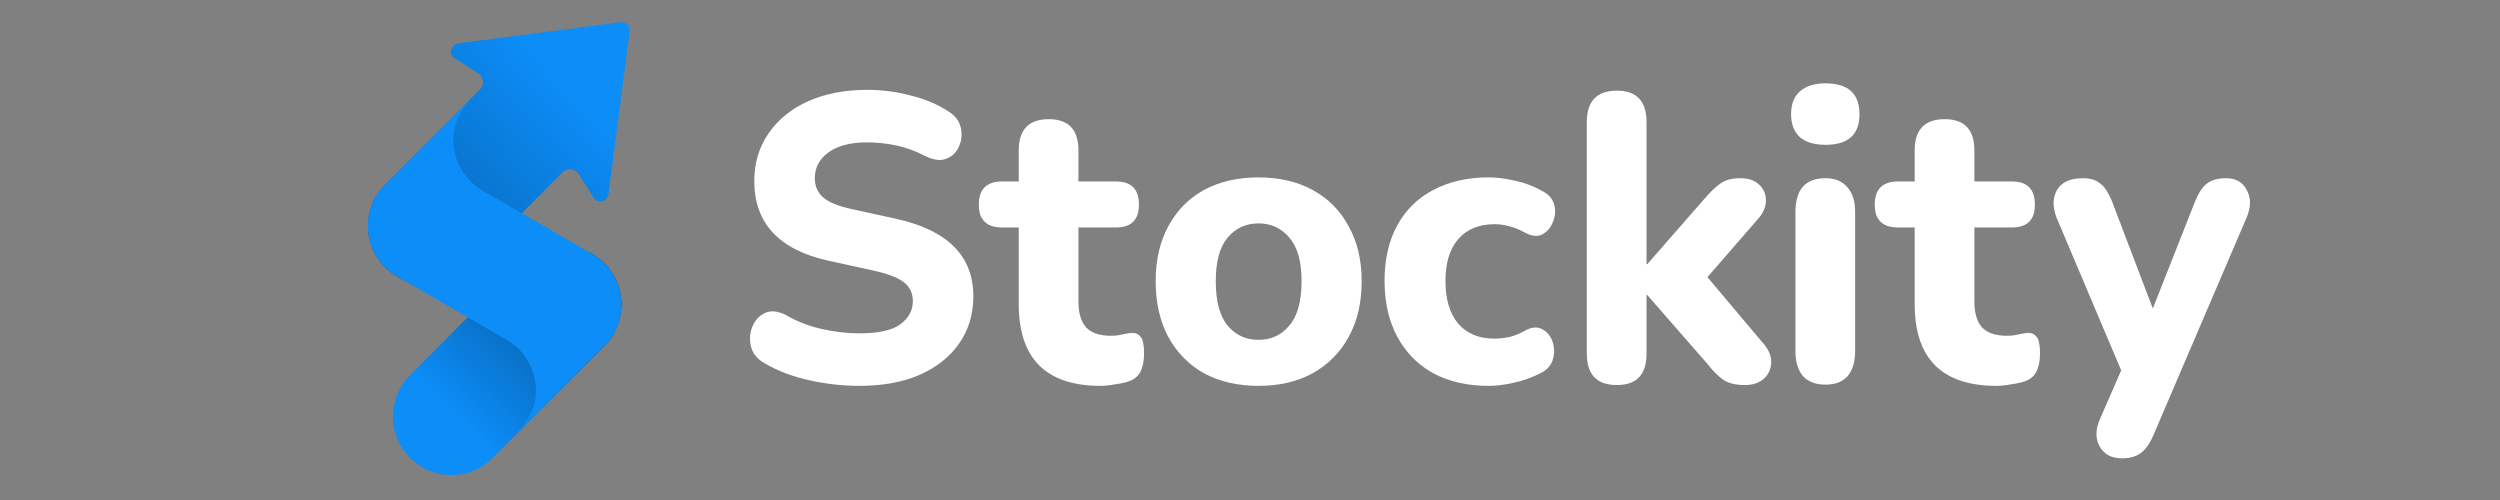 <svg width="240" height="48" viewBox="0 0 240 48" fill="none" xmlns="http://www.w3.org/2000/svg">
<rect x="0" y="0" width="240" height="48" fill="#808080" stroke="none"/>
<path d="M60.444 3.016C60.51 2.502 60.073 2.064 59.56 2.131L43.969 4.163C43.321 4.248 43.051 5.042 43.514 5.505L45.914 7.05C46.442 7.391 46.522 8.133 46.078 8.579L36.967 17.71C34.774 19.907 34.774 23.47 36.967 25.667C39.159 27.864 42.714 27.864 44.907 25.667L54.017 16.537C54.462 16.091 55.203 16.171 55.543 16.701L57.077 19.098C57.539 19.561 58.331 19.291 58.416 18.641L60.444 3.016Z" fill="url(#paint0_linear_1086_1847)"/>
<path d="M39.365 43.964C37.173 41.767 37.173 38.205 39.365 36.007L50.077 25.272C52.27 23.075 55.825 23.075 58.017 25.272C60.21 27.469 60.21 31.032 58.017 33.229L47.305 43.964C45.113 46.162 41.558 46.162 39.365 43.964Z" fill="url(#paint1_linear_1086_1847)"/>
<path d="M36.074 18.86C34.524 21.551 35.444 24.992 38.13 26.546L48.639 32.627L48.657 32.637C50.712 33.837 51.726 36.145 51.38 38.368C51.168 39.73 50.281 40.883 49.344 41.893L57.647 33.568C58.136 33.157 58.564 32.654 58.901 32.068C60.452 29.377 59.532 25.935 56.846 24.382L46.337 18.301L46.319 18.29C44.264 17.091 43.25 14.783 43.596 12.559C43.808 11.198 44.695 10.044 45.632 9.035L37.329 17.36C36.84 17.771 36.412 18.273 36.074 18.86Z" fill="#0C8DF8"/>
<path d="M82.51 37.042C80.891 37.042 79.271 36.86 77.651 36.495C76.032 36.13 74.627 35.596 73.438 34.892C72.729 34.502 72.287 33.98 72.109 33.329C71.932 32.651 71.97 32 72.223 31.375C72.476 30.749 72.881 30.306 73.438 30.046C73.995 29.785 74.665 29.85 75.45 30.241C76.462 30.84 77.588 31.283 78.828 31.57C80.068 31.857 81.295 32 82.51 32C84.332 32 85.635 31.713 86.42 31.14C87.23 30.541 87.634 29.798 87.634 28.912C87.634 28.156 87.356 27.557 86.799 27.114C86.243 26.671 85.268 26.293 83.876 25.98L79.587 25.042C74.805 24 72.413 21.446 72.413 17.381C72.413 15.635 72.869 14.111 73.78 12.808C74.691 11.479 75.956 10.45 77.575 9.72C79.22 8.99 81.118 8.625 83.269 8.625C84.686 8.625 86.078 8.808 87.445 9.173C88.811 9.511 90.013 10.02 91.051 10.697C91.683 11.088 92.076 11.596 92.227 12.222C92.379 12.847 92.329 13.446 92.076 14.02C91.848 14.593 91.443 14.997 90.861 15.231C90.304 15.466 89.608 15.375 88.773 14.958C87.938 14.515 87.052 14.189 86.116 13.98C85.18 13.772 84.218 13.668 83.231 13.668C81.637 13.668 80.397 13.993 79.511 14.645C78.651 15.27 78.221 16.091 78.221 17.108C78.221 17.863 78.486 18.476 79.018 18.945C79.549 19.414 80.473 19.791 81.789 20.078L86.078 21.016C90.987 22.111 93.442 24.586 93.442 28.443C93.442 30.163 92.987 31.674 92.076 32.977C91.19 34.254 89.925 35.257 88.28 35.987C86.66 36.691 84.737 37.042 82.51 37.042Z" fill="white"/>
<path d="M105.657 37.042C100.418 37.042 97.799 34.423 97.799 29.186V21.837H96.205C94.712 21.837 93.966 21.108 93.966 19.648C93.966 18.163 94.712 17.42 96.205 17.42H97.799V14.45C97.799 12.443 98.761 11.44 100.684 11.44C102.582 11.44 103.531 12.443 103.531 14.45V17.42H107.137C108.605 17.42 109.339 18.163 109.339 19.648C109.339 21.108 108.605 21.837 107.137 21.837H103.531V28.951C103.531 30.046 103.771 30.866 104.252 31.414C104.758 31.961 105.555 32.234 106.644 32.234C107.023 32.234 107.377 32.195 107.706 32.117C108.035 32.039 108.339 31.987 108.617 31.961C108.972 31.935 109.263 32.052 109.49 32.313C109.718 32.573 109.832 33.108 109.832 33.915C109.832 34.567 109.731 35.127 109.528 35.596C109.326 36.039 108.972 36.365 108.466 36.573C108.137 36.704 107.681 36.808 107.099 36.886C106.542 36.99 106.062 37.042 105.657 37.042Z" fill="white"/>
<path d="M120.813 37.042C118.814 37.042 117.068 36.638 115.575 35.831C114.107 34.997 112.969 33.837 112.159 32.352C111.349 30.84 110.944 29.055 110.944 26.997C110.944 24.964 111.349 23.205 112.159 21.72C112.969 20.209 114.107 19.049 115.575 18.241C117.068 17.433 118.814 17.029 120.813 17.029C122.812 17.029 124.546 17.433 126.014 18.241C127.507 19.049 128.658 20.209 129.468 21.72C130.303 23.205 130.72 24.964 130.72 26.997C130.72 29.055 130.303 30.84 129.468 32.352C128.658 33.837 127.507 34.997 126.014 35.831C124.546 36.638 122.812 37.042 120.813 37.042ZM120.813 32.625C122.028 32.625 123.015 32.169 123.774 31.257C124.559 30.345 124.951 28.925 124.951 26.997C124.951 25.095 124.559 23.7 123.774 22.814C123.015 21.902 122.028 21.446 120.813 21.446C119.599 21.446 118.612 21.902 117.853 22.814C117.093 23.7 116.714 25.095 116.714 26.997C116.714 28.925 117.093 30.345 117.853 31.257C118.612 32.169 119.599 32.625 120.813 32.625Z" fill="white"/>
<path d="M142.9 37.042C140.876 37.042 139.104 36.638 137.586 35.831C136.093 34.997 134.941 33.824 134.132 32.313C133.322 30.801 132.917 29.016 132.917 26.958C132.917 24.899 133.322 23.127 134.132 21.642C134.941 20.156 136.093 19.023 137.586 18.241C139.104 17.433 140.876 17.029 142.9 17.029C143.685 17.029 144.52 17.134 145.405 17.342C146.316 17.524 147.189 17.85 148.024 18.319C148.657 18.632 149.049 19.075 149.201 19.648C149.353 20.195 149.315 20.743 149.087 21.29C148.885 21.837 148.543 22.241 148.062 22.502C147.607 22.736 147.063 22.684 146.43 22.345C145.418 21.798 144.431 21.524 143.469 21.524C141.976 21.524 140.812 22.006 139.977 22.971C139.168 23.909 138.763 25.251 138.763 26.997C138.763 28.717 139.168 30.072 139.977 31.062C140.812 32.026 141.976 32.508 143.469 32.508C143.925 32.508 144.406 32.456 144.912 32.352C145.418 32.221 145.924 32.013 146.43 31.726C147.063 31.388 147.607 31.349 148.062 31.609C148.543 31.87 148.872 32.274 149.049 32.821C149.226 33.342 149.239 33.889 149.087 34.462C148.935 35.036 148.556 35.479 147.949 35.791C147.088 36.234 146.228 36.547 145.367 36.73C144.507 36.938 143.685 37.042 142.9 37.042Z" fill="white"/>
<path d="M155.219 36.964C153.296 36.964 152.334 35.961 152.334 33.954V11.713C152.334 9.707 153.296 8.704 155.219 8.704C157.117 8.704 158.066 9.707 158.066 11.713V25.355H158.142L163.646 19.062C164.203 18.41 164.709 17.928 165.164 17.616C165.62 17.277 166.252 17.108 167.062 17.108C167.847 17.108 168.454 17.316 168.884 17.733C169.314 18.124 169.529 18.632 169.529 19.257C169.529 19.857 169.276 20.443 168.77 21.016L163.912 26.606L169.416 33.133C169.896 33.759 170.099 34.371 170.023 34.971C169.972 35.544 169.719 36.026 169.264 36.417C168.808 36.782 168.226 36.964 167.518 36.964C166.632 36.964 165.936 36.795 165.43 36.456C164.949 36.117 164.43 35.596 163.874 34.892L158.142 28.326H158.066V33.954C158.066 35.961 157.117 36.964 155.219 36.964Z" fill="white"/>
<path d="M175.247 13.902C174.184 13.902 173.361 13.655 172.779 13.16C172.223 12.638 171.944 11.909 171.944 10.971C171.944 10.007 172.223 9.277 172.779 8.782C173.361 8.261 174.184 8 175.247 8C177.423 8 178.511 8.99 178.511 10.971C178.511 12.925 177.423 13.902 175.247 13.902ZM175.247 36.925C174.31 36.925 173.589 36.651 173.083 36.104C172.602 35.531 172.362 34.736 172.362 33.72V20.352C172.362 18.189 173.323 17.108 175.247 17.108C176.158 17.108 176.854 17.394 177.334 17.967C177.84 18.515 178.093 19.309 178.093 20.352V33.72C178.093 34.736 177.853 35.531 177.372 36.104C176.891 36.651 176.183 36.925 175.247 36.925Z" fill="white"/>
<path d="M191.667 37.042C186.428 37.042 183.809 34.423 183.809 29.186V21.837H182.215C180.722 21.837 179.975 21.108 179.975 19.648C179.975 18.163 180.722 17.42 182.215 17.42H183.809V14.45C183.809 12.443 184.771 11.44 186.694 11.44C188.592 11.44 189.541 12.443 189.541 14.45V17.42H193.147C194.615 17.42 195.349 18.163 195.349 19.648C195.349 21.108 194.615 21.837 193.147 21.837H189.541V28.951C189.541 30.046 189.781 30.866 190.262 31.414C190.768 31.961 191.565 32.234 192.654 32.234C193.033 32.234 193.387 32.195 193.716 32.117C194.045 32.039 194.349 31.987 194.627 31.961C194.982 31.935 195.273 32.052 195.5 32.313C195.728 32.573 195.842 33.108 195.842 33.915C195.842 34.567 195.741 35.127 195.538 35.596C195.336 36.039 194.982 36.365 194.476 36.573C194.147 36.704 193.691 36.808 193.109 36.886C192.552 36.99 192.071 37.042 191.667 37.042Z" fill="white"/>
<path d="M203.711 44C202.698 44 201.977 43.609 201.547 42.827C201.142 42.072 201.167 41.186 201.623 40.169L203.635 35.557L197.448 20.938C197.043 19.922 197.043 19.036 197.448 18.28C197.878 17.498 198.725 17.108 199.991 17.108C200.674 17.108 201.218 17.277 201.623 17.616C202.053 17.928 202.445 18.541 202.8 19.453L206.671 29.616L210.695 19.414C211.049 18.528 211.442 17.928 211.872 17.616C212.327 17.277 212.935 17.108 213.694 17.108C214.655 17.108 215.326 17.498 215.706 18.28C216.11 19.036 216.098 19.909 215.668 20.899L206.747 41.733C206.368 42.619 205.938 43.218 205.457 43.531C205.001 43.844 204.419 44 203.711 44Z" fill="white"/>
<defs>
<linearGradient id="paint0_linear_1086_1847" x1="55.026" y1="8.891" x2="20.955" y2="40.57" gradientUnits="userSpaceOnUse">
<stop stop-color="#0C8DF8"/>
<stop offset="1" stop-color="#033A68"/>
</linearGradient>
<linearGradient id="paint1_linear_1086_1847" x1="43.655" y1="39.906" x2="62.026" y2="21.348" gradientUnits="userSpaceOnUse">
<stop stop-color="#0C8DF8"/>
<stop offset="1" stop-color="#033A68"/>
</linearGradient>
</defs>
</svg>
